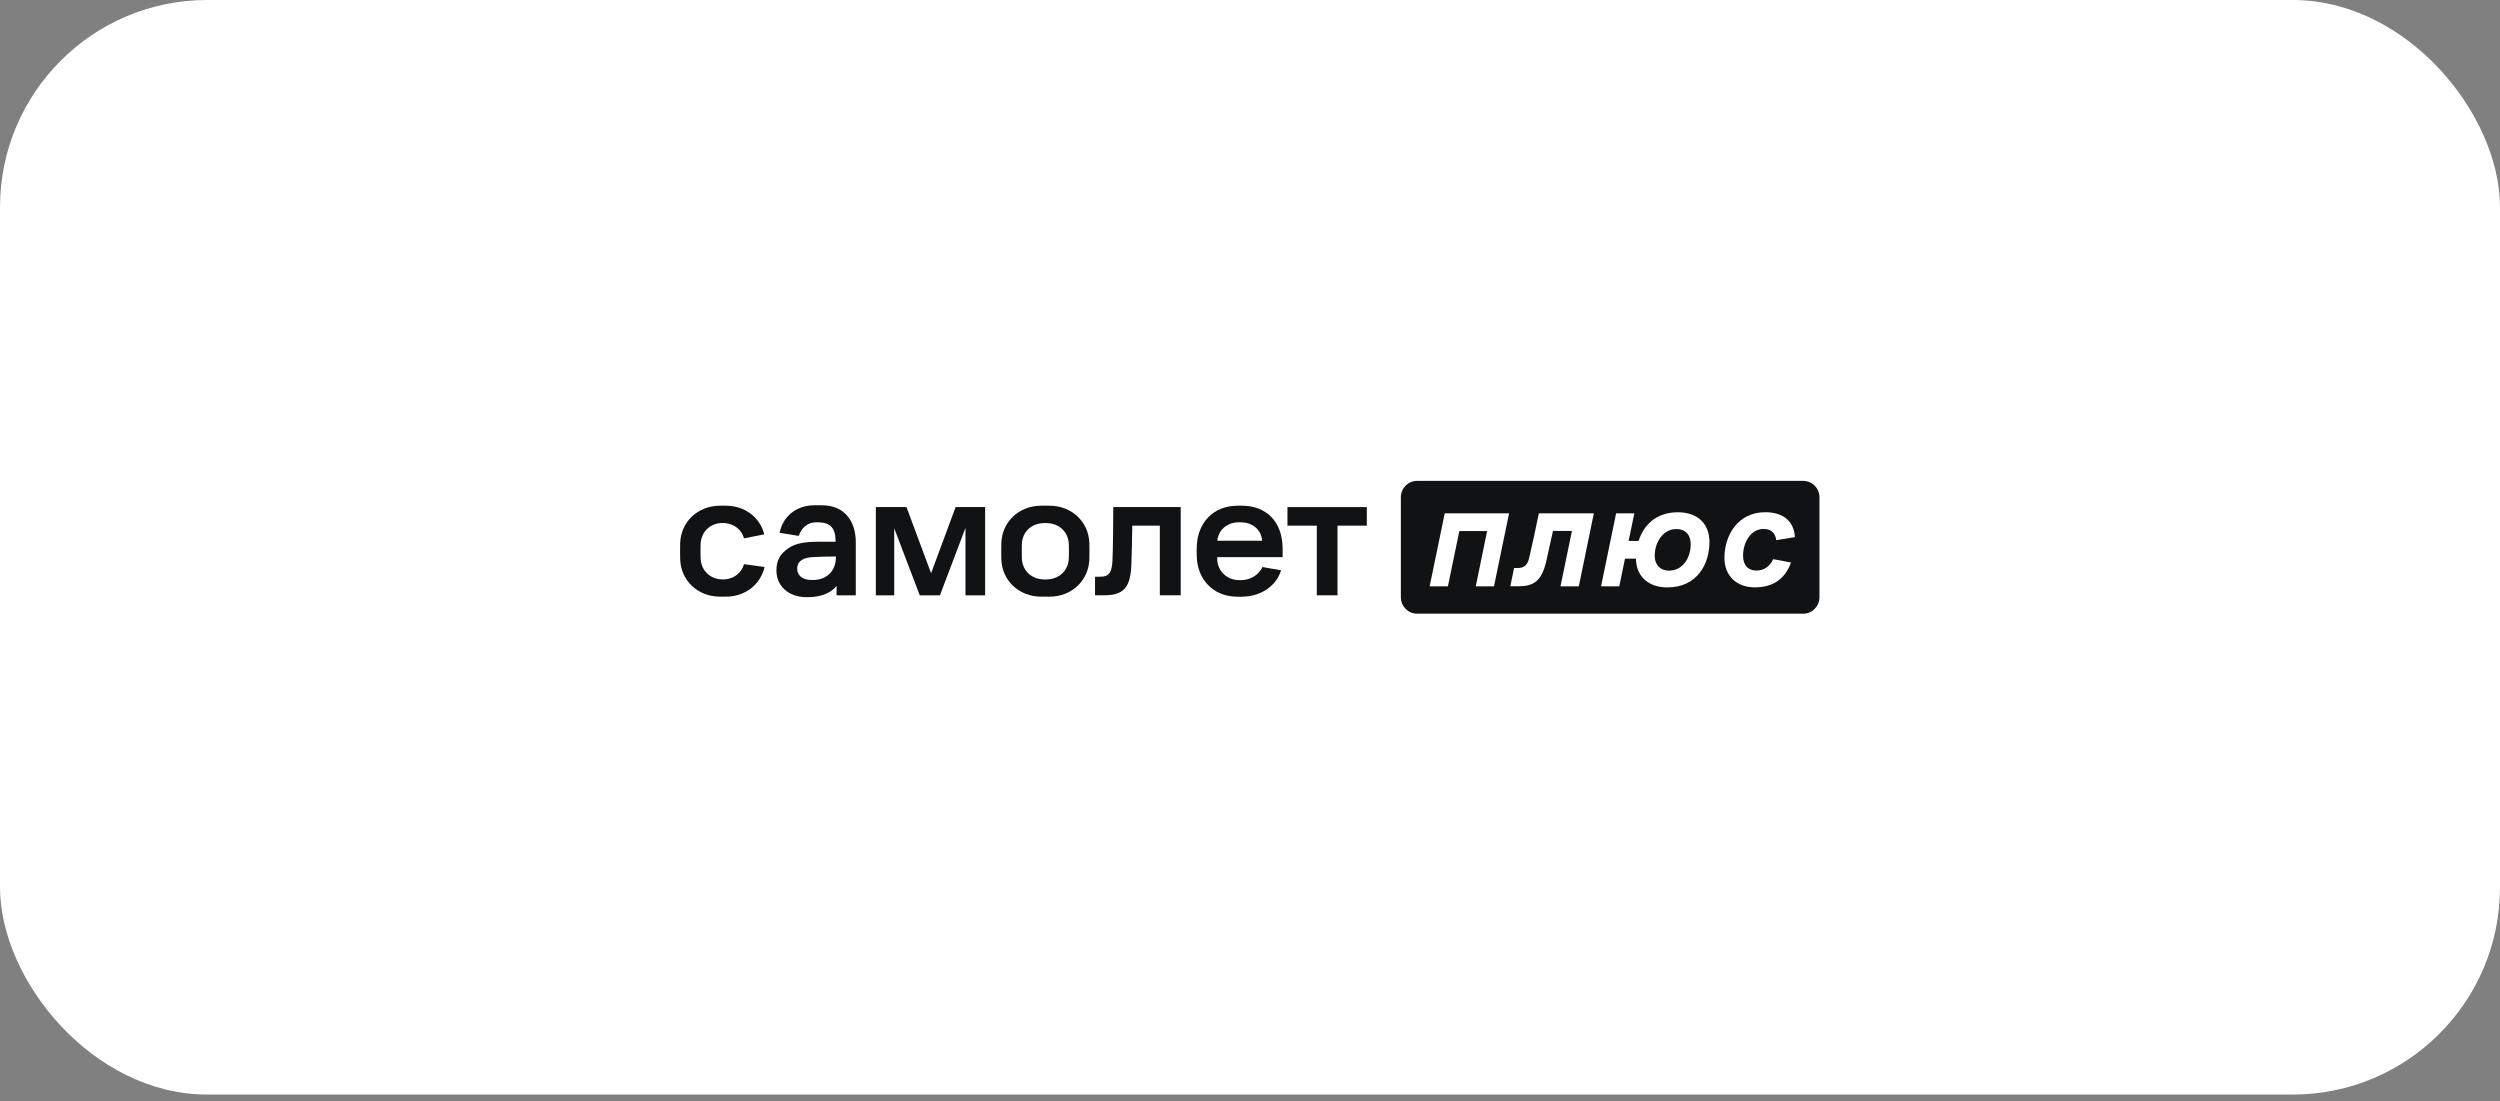 <?xml version="1.0" encoding="UTF-8"?> <svg xmlns="http://www.w3.org/2000/svg" width="193" height="85" viewBox="0 0 193 85" fill="none"><rect x="0" y="0" width="193" height="85" fill="#808080" stroke="none"/> <rect width="193" height="84.5" rx="16" fill="white"></rect> <g clip-path="url(#clip0_54_827)"> <path d="M139.208 37.124H109.4C108.71 37.124 108.146 37.691 108.146 38.393V46.107C108.146 46.805 108.706 47.376 109.4 47.376H139.208C139.898 47.376 140.462 46.809 140.462 46.107V38.393C140.462 37.691 139.902 37.124 139.208 37.124Z" fill="#111213"></path> <path d="M73.773 39.148L71.881 44.254L69.981 39.148H67.615V45.959H69.034V40.781L71.006 45.959H72.563L74.534 40.753V45.959H76.052V39.148H73.773Z" fill="#111213"></path> <path d="M85.944 39.148H91.151V45.955H89.539V40.581H87.414C87.398 41.539 87.371 42.817 87.343 43.535C87.288 45.32 86.775 45.955 85.258 45.955H84.536V44.522H84.938C85.62 44.522 85.841 44.214 85.884 43.24C85.928 42.202 85.944 40.134 85.944 39.148Z" fill="#111213"></path> <path d="M99.392 39.148H105.518V40.581H103.255V45.959H101.658V40.581H99.392V39.148Z" fill="#111213"></path> <path d="M63.448 39.008H62.869C61.485 39.008 60.432 39.862 60.192 41.132L61.662 41.372C61.863 40.765 62.325 40.354 62.912 40.326C63.105 40.318 63.058 40.318 63.247 40.326C64.118 40.358 64.509 40.781 64.509 41.823C62.861 41.823 61.733 41.743 60.905 42.298C60.227 42.749 59.94 43.252 59.94 44.043C59.94 45.188 60.819 46.099 62.242 46.099H62.439C63.444 46.099 64.252 45.703 64.584 45.224V45.959H66.066V41.855C66.066 40.27 65.23 39.008 63.448 39.008ZM62.541 44.769C61.911 44.749 61.544 44.382 61.544 43.915C61.544 43.528 61.717 43.336 61.942 43.204C62.183 43.064 62.49 43.013 62.975 42.997C63.44 42.981 63.815 42.961 64.536 42.961C64.536 44.122 63.815 44.705 62.92 44.769C62.778 44.777 62.691 44.773 62.541 44.769Z" fill="#111213"></path> <path d="M99.02 43.013V42.374C99.02 40.178 97.656 39.04 95.897 39.04H95.554C93.662 39.04 92.452 40.349 92.389 42.194C92.381 42.465 92.381 42.577 92.389 42.945C92.432 44.781 93.706 46.019 95.405 46.063C95.716 46.071 95.677 46.071 95.968 46.063C97.447 46.019 98.566 45.156 98.897 44.026L97.466 43.775C97.116 44.482 96.449 44.753 95.917 44.781C95.748 44.789 95.724 44.789 95.554 44.781C94.719 44.745 93.97 44.082 93.97 43.12V43.013H99.02ZM95.523 40.326C95.692 40.318 95.751 40.318 95.921 40.326C96.623 40.361 97.364 40.825 97.435 41.743H93.978C94.056 40.92 94.707 40.37 95.523 40.326Z" fill="#111213"></path> <path d="M84.098 41.95C84.063 40.302 82.75 39.04 81.016 39.04H80.385C78.65 39.04 77.337 40.302 77.302 41.959C77.294 42.418 77.294 42.685 77.302 43.144C77.337 44.801 78.65 46.063 80.385 46.063H81.016C82.75 46.063 84.063 44.801 84.098 43.144C84.11 42.689 84.11 42.41 84.098 41.95ZM82.514 43.064C82.494 44.026 81.804 44.681 80.874 44.729C80.696 44.737 80.708 44.737 80.527 44.729C79.588 44.681 78.906 44.026 78.887 43.064C78.879 42.665 78.879 42.438 78.887 42.038C78.906 41.084 79.588 40.433 80.527 40.386C80.704 40.377 80.692 40.377 80.874 40.386C81.804 40.433 82.494 41.088 82.514 42.05C82.525 42.446 82.525 42.661 82.514 43.064Z" fill="#111213"></path> <path d="M57.441 43.555C57.255 44.186 56.751 44.621 56.077 44.713C55.883 44.741 55.69 44.733 55.533 44.713C54.693 44.593 54.105 43.959 54.086 43.064C54.078 42.665 54.078 42.438 54.086 42.038C54.105 41.136 54.724 40.477 55.576 40.386C55.627 40.382 55.812 40.361 55.99 40.382C56.707 40.461 57.248 40.897 57.441 41.559L59.002 41.252C58.675 39.958 57.52 39.04 56.037 39.04H55.592C53.857 39.04 52.544 40.302 52.509 41.959C52.501 42.418 52.501 42.685 52.509 43.144C52.544 44.801 53.857 46.063 55.592 46.063H56.041C57.551 46.063 58.718 45.108 59.026 43.771L57.441 43.555Z" fill="#111213"></path> <path d="M111.533 39.631H116.5L115.337 45.264H113.93L114.805 40.996H112.661L111.778 45.264H110.37L111.533 39.631Z" fill="white"></path> <path d="M118.798 39.631H123.044L121.885 45.264H120.47L121.353 40.988H119.89C119.737 41.675 119.555 42.529 119.366 43.348C119.015 44.849 118.408 45.26 117.229 45.26H116.599L116.886 43.851H117.166C117.639 43.851 117.911 43.643 118.042 43.112C118.25 42.226 118.554 40.861 118.798 39.631Z" fill="white"></path> <path d="M126.293 43.128H125.45L125.008 45.264H123.601L124.764 39.631H126.171L125.729 41.759H126.498C126.885 40.549 127.846 39.547 129.534 39.547C131.063 39.547 131.97 40.441 131.97 41.843C131.97 43.547 131.02 45.348 128.722 45.348C127.259 45.348 126.317 44.506 126.293 43.128ZM130.523 42.01C130.523 41.308 130.129 40.841 129.419 40.841C128.379 40.841 127.744 41.875 127.744 42.913C127.744 43.599 128.178 44.054 128.84 44.054C129.908 44.054 130.523 43.072 130.523 42.01Z" fill="white"></path> <path d="M136.891 43.168L138.267 43.424C137.841 44.609 136.974 45.344 135.476 45.344C134.076 45.344 133.126 44.466 133.126 43.065C133.126 41.34 134.155 39.543 136.276 39.543C137.707 39.543 138.499 40.274 138.566 41.464L137.127 41.703C137.072 41.216 136.777 40.833 136.154 40.833C135.18 40.833 134.565 41.843 134.565 42.905C134.565 43.635 134.959 44.047 135.578 44.047C136.189 44.055 136.654 43.699 136.891 43.168Z" fill="white"></path> </g> <defs> <clipPath id="clip0_54_827"> <rect width="88" height="10.252" fill="white" transform="translate(52.5 37.124)"></rect> </clipPath> </defs> </svg> 
